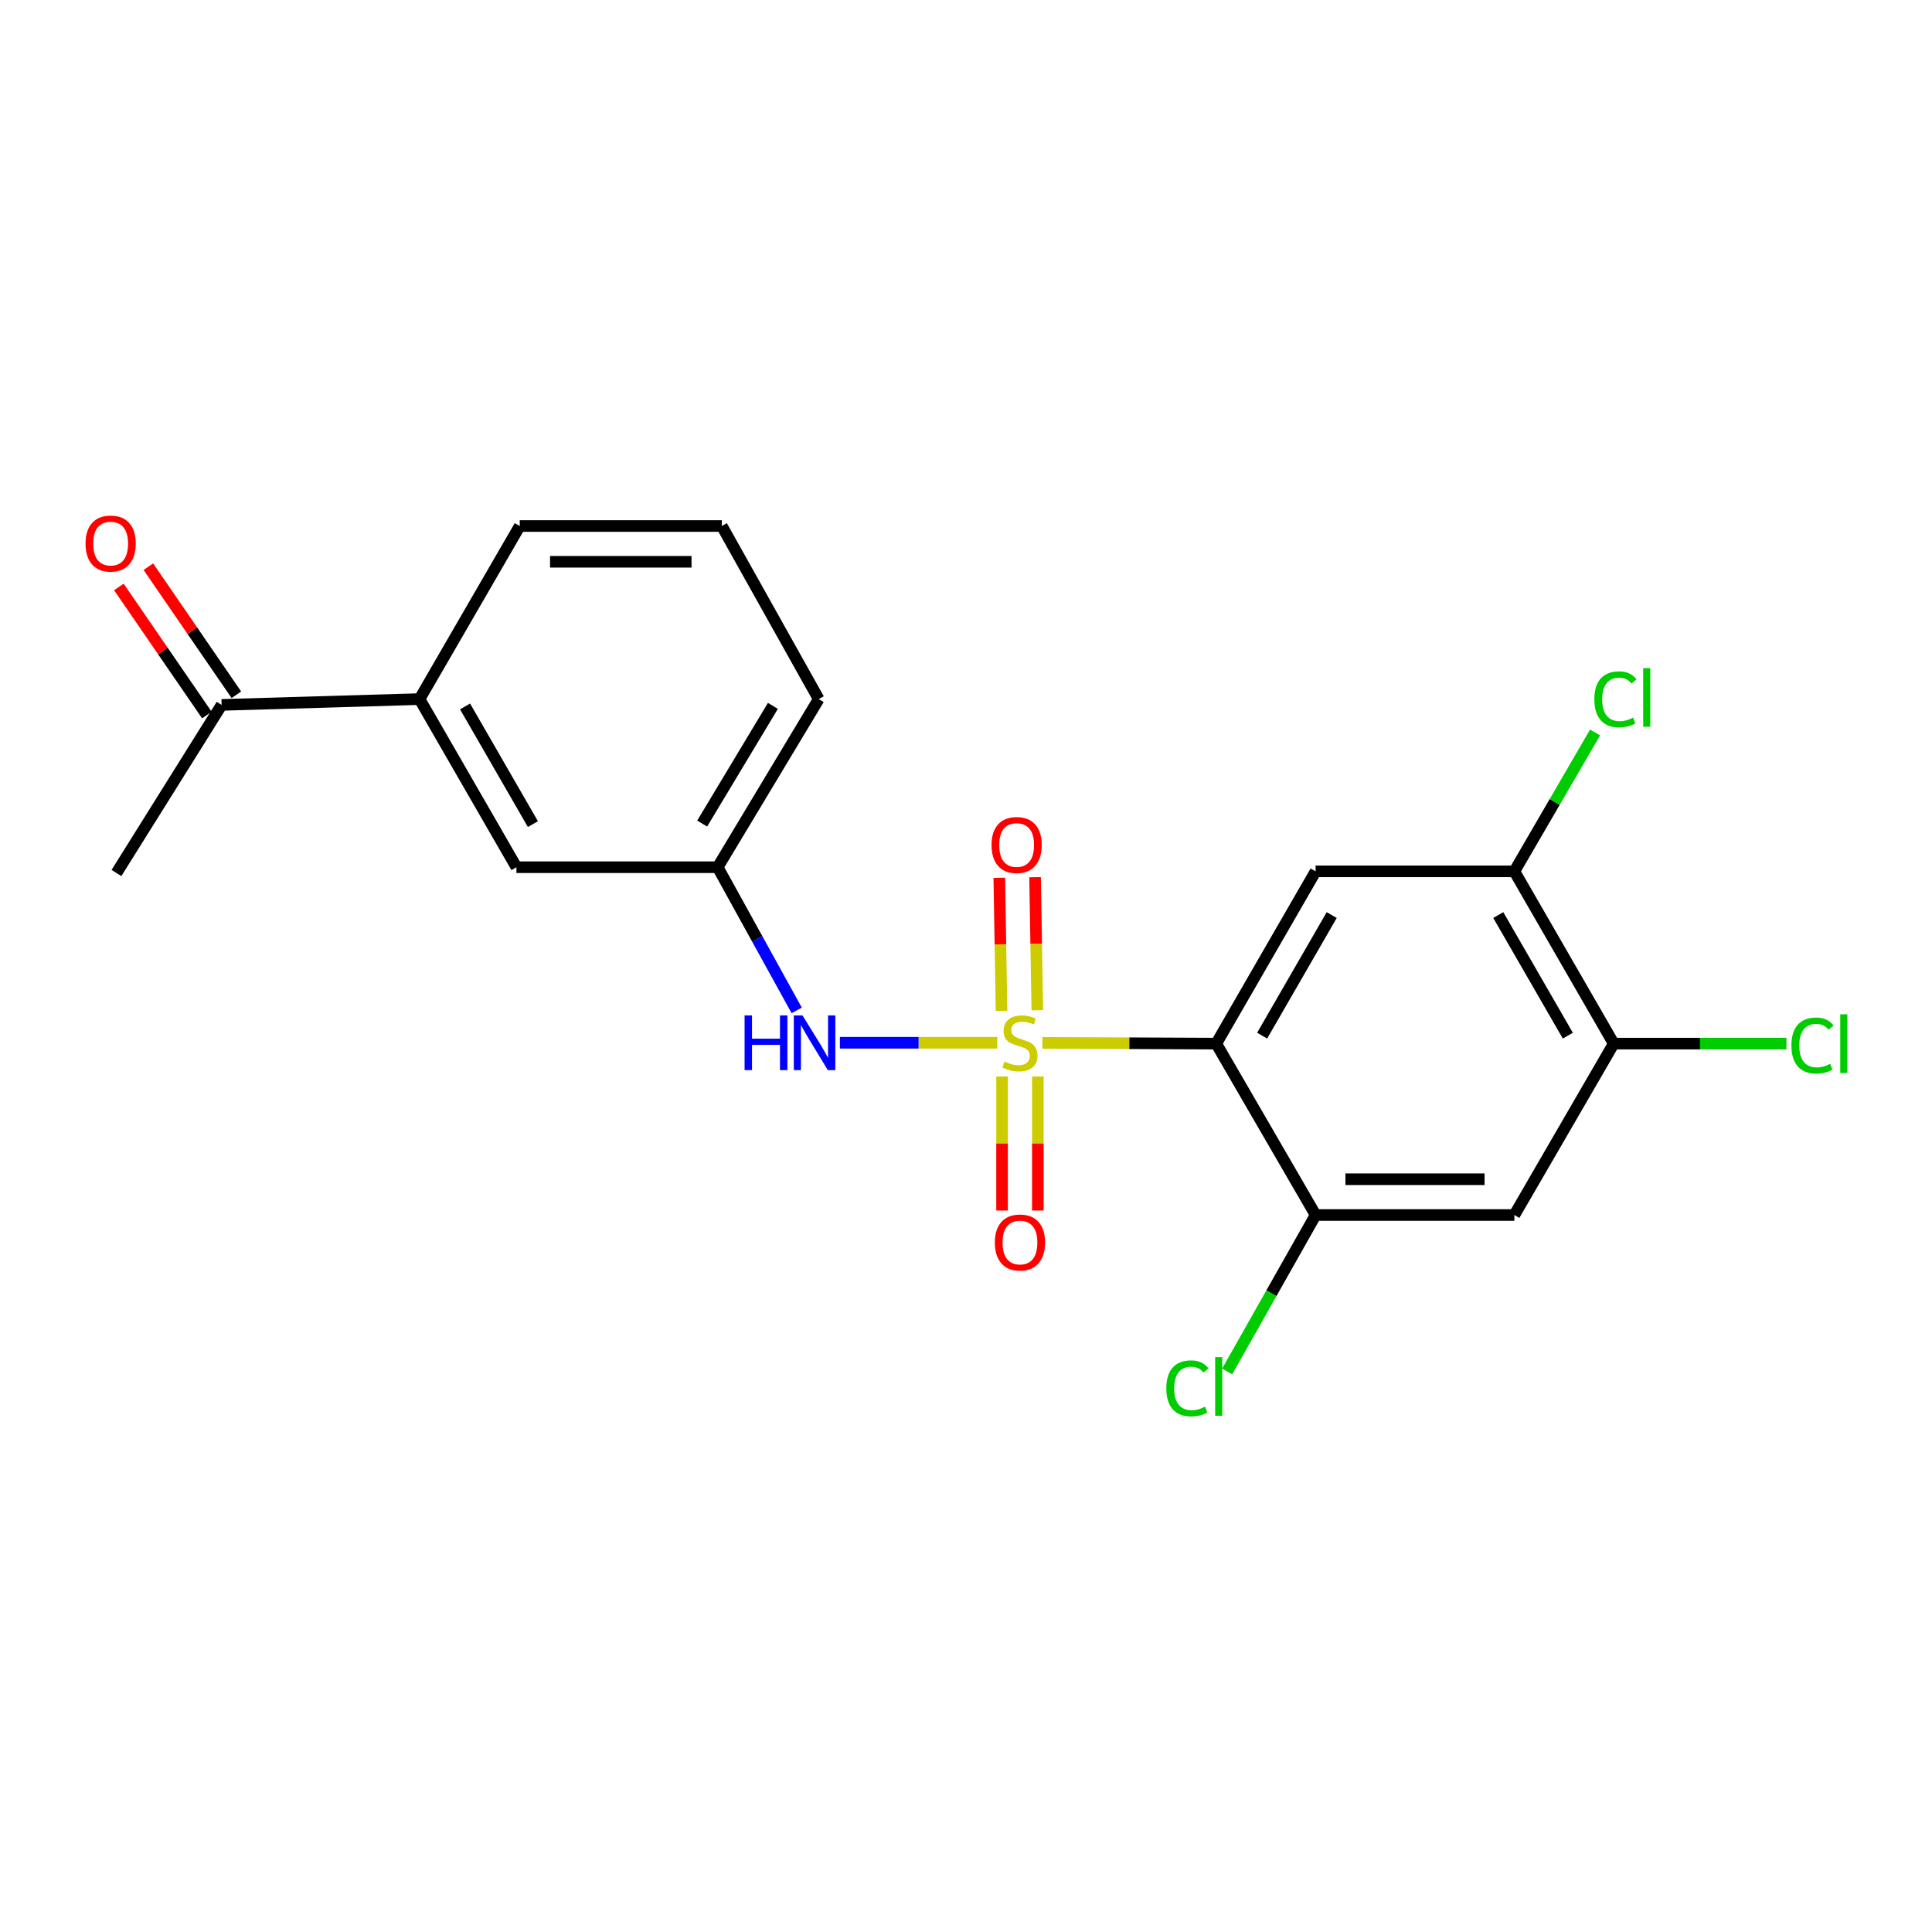 <?xml version='1.0' encoding='iso-8859-1'?>
<svg version='1.1' baseProfile='full'
              xmlns='http://www.w3.org/2000/svg'
                      xmlns:rdkit='http://www.rdkit.org/xml'
                      xmlns:xlink='http://www.w3.org/1999/xlink'
                  xml:space='preserve'
width='1000px' height='1000px' viewBox='0 0 1000 1000'>
<!-- END OF HEADER -->
<rect style='opacity:1.0;fill:#FFFFFF;stroke:none' width='1000' height='1000' x='0' y='0'> </rect>
<path class='bond-0' d='M 539.549,539.784 L 584.538,539.98' style='fill:none;fill-rule:evenodd;stroke:#CCCC00;stroke-width:6px;stroke-linecap:butt;stroke-linejoin:miter;stroke-opacity:1' />
<path class='bond-0' d='M 584.538,539.98 L 629.526,540.176' style='fill:none;fill-rule:evenodd;stroke:#000000;stroke-width:6px;stroke-linecap:butt;stroke-linejoin:miter;stroke-opacity:1' />
<path class='bond-3' d='M 516.191,539.734 L 475.457,539.734' style='fill:none;fill-rule:evenodd;stroke:#CCCC00;stroke-width:6px;stroke-linecap:butt;stroke-linejoin:miter;stroke-opacity:1' />
<path class='bond-3' d='M 475.457,539.734 L 434.724,539.734' style='fill:none;fill-rule:evenodd;stroke:#0000FF;stroke-width:6px;stroke-linecap:butt;stroke-linejoin:miter;stroke-opacity:1' />
<path class='bond-7' d='M 518.669,557.196 L 518.669,591.884' style='fill:none;fill-rule:evenodd;stroke:#CCCC00;stroke-width:6px;stroke-linecap:butt;stroke-linejoin:miter;stroke-opacity:1' />
<path class='bond-7' d='M 518.669,591.884 L 518.669,626.573' style='fill:none;fill-rule:evenodd;stroke:#FF0000;stroke-width:6px;stroke-linecap:butt;stroke-linejoin:miter;stroke-opacity:1' />
<path class='bond-7' d='M 537.189,557.196 L 537.189,591.884' style='fill:none;fill-rule:evenodd;stroke:#CCCC00;stroke-width:6px;stroke-linecap:butt;stroke-linejoin:miter;stroke-opacity:1' />
<path class='bond-7' d='M 537.189,591.884 L 537.189,626.573' style='fill:none;fill-rule:evenodd;stroke:#FF0000;stroke-width:6px;stroke-linecap:butt;stroke-linejoin:miter;stroke-opacity:1' />
<path class='bond-8' d='M 536.908,522.897 L 536.331,488.469' style='fill:none;fill-rule:evenodd;stroke:#CCCC00;stroke-width:6px;stroke-linecap:butt;stroke-linejoin:miter;stroke-opacity:1' />
<path class='bond-8' d='M 536.331,488.469 L 535.753,454.041' style='fill:none;fill-rule:evenodd;stroke:#FF0000;stroke-width:6px;stroke-linecap:butt;stroke-linejoin:miter;stroke-opacity:1' />
<path class='bond-8' d='M 518.39,523.207 L 517.813,488.78' style='fill:none;fill-rule:evenodd;stroke:#CCCC00;stroke-width:6px;stroke-linecap:butt;stroke-linejoin:miter;stroke-opacity:1' />
<path class='bond-8' d='M 517.813,488.78 L 517.235,454.352' style='fill:none;fill-rule:evenodd;stroke:#FF0000;stroke-width:6px;stroke-linecap:butt;stroke-linejoin:miter;stroke-opacity:1' />
<path class='bond-1' d='M 629.526,540.176 L 680.963,451.008' style='fill:none;fill-rule:evenodd;stroke:#000000;stroke-width:6px;stroke-linecap:butt;stroke-linejoin:miter;stroke-opacity:1' />
<path class='bond-1' d='M 653.285,536.055 L 689.29,473.638' style='fill:none;fill-rule:evenodd;stroke:#000000;stroke-width:6px;stroke-linecap:butt;stroke-linejoin:miter;stroke-opacity:1' />
<path class='bond-2' d='M 629.526,540.176 L 680.963,628.891' style='fill:none;fill-rule:evenodd;stroke:#000000;stroke-width:6px;stroke-linecap:butt;stroke-linejoin:miter;stroke-opacity:1' />
<path class='bond-5' d='M 680.963,451.008 L 783.836,451.008' style='fill:none;fill-rule:evenodd;stroke:#000000;stroke-width:6px;stroke-linecap:butt;stroke-linejoin:miter;stroke-opacity:1' />
<path class='bond-4' d='M 680.963,628.891 L 783.836,628.891' style='fill:none;fill-rule:evenodd;stroke:#000000;stroke-width:6px;stroke-linecap:butt;stroke-linejoin:miter;stroke-opacity:1' />
<path class='bond-4' d='M 696.394,610.37 L 768.405,610.37' style='fill:none;fill-rule:evenodd;stroke:#000000;stroke-width:6px;stroke-linecap:butt;stroke-linejoin:miter;stroke-opacity:1' />
<path class='bond-14' d='M 680.963,628.891 L 658.077,669.377' style='fill:none;fill-rule:evenodd;stroke:#000000;stroke-width:6px;stroke-linecap:butt;stroke-linejoin:miter;stroke-opacity:1' />
<path class='bond-14' d='M 658.077,669.377 L 635.191,709.864' style='fill:none;fill-rule:evenodd;stroke:#00CC00;stroke-width:6px;stroke-linecap:butt;stroke-linejoin:miter;stroke-opacity:1' />
<path class='bond-11' d='M 412.372,522.979 L 391.92,485.923' style='fill:none;fill-rule:evenodd;stroke:#0000FF;stroke-width:6px;stroke-linecap:butt;stroke-linejoin:miter;stroke-opacity:1' />
<path class='bond-11' d='M 391.92,485.923 L 371.469,448.868' style='fill:none;fill-rule:evenodd;stroke:#000000;stroke-width:6px;stroke-linecap:butt;stroke-linejoin:miter;stroke-opacity:1' />
<path class='bond-6' d='M 783.836,628.891 L 835.262,540.176' style='fill:none;fill-rule:evenodd;stroke:#000000;stroke-width:6px;stroke-linecap:butt;stroke-linejoin:miter;stroke-opacity:1' />
<path class='bond-15' d='M 783.836,451.008 L 804.72,415.069' style='fill:none;fill-rule:evenodd;stroke:#000000;stroke-width:6px;stroke-linecap:butt;stroke-linejoin:miter;stroke-opacity:1' />
<path class='bond-15' d='M 804.72,415.069 L 825.605,379.129' style='fill:none;fill-rule:evenodd;stroke:#00CC00;stroke-width:6px;stroke-linecap:butt;stroke-linejoin:miter;stroke-opacity:1' />
<path class='bond-21' d='M 783.836,451.008 L 835.262,540.176' style='fill:none;fill-rule:evenodd;stroke:#000000;stroke-width:6px;stroke-linecap:butt;stroke-linejoin:miter;stroke-opacity:1' />
<path class='bond-21' d='M 775.506,473.636 L 811.505,536.054' style='fill:none;fill-rule:evenodd;stroke:#000000;stroke-width:6px;stroke-linecap:butt;stroke-linejoin:miter;stroke-opacity:1' />
<path class='bond-16' d='M 835.262,540.176 L 879.958,540.176' style='fill:none;fill-rule:evenodd;stroke:#000000;stroke-width:6px;stroke-linecap:butt;stroke-linejoin:miter;stroke-opacity:1' />
<path class='bond-16' d='M 879.958,540.176 L 924.654,540.176' style='fill:none;fill-rule:evenodd;stroke:#00CC00;stroke-width:6px;stroke-linecap:butt;stroke-linejoin:miter;stroke-opacity:1' />
<path class='bond-9' d='M 217.149,361.851 L 267.309,448.868' style='fill:none;fill-rule:evenodd;stroke:#000000;stroke-width:6px;stroke-linecap:butt;stroke-linejoin:miter;stroke-opacity:1' />
<path class='bond-9' d='M 240.719,365.654 L 275.831,426.566' style='fill:none;fill-rule:evenodd;stroke:#000000;stroke-width:6px;stroke-linecap:butt;stroke-linejoin:miter;stroke-opacity:1' />
<path class='bond-10' d='M 217.149,361.851 L 114.708,364.855' style='fill:none;fill-rule:evenodd;stroke:#000000;stroke-width:6px;stroke-linecap:butt;stroke-linejoin:miter;stroke-opacity:1' />
<path class='bond-22' d='M 217.149,361.851 L 269.017,272.261' style='fill:none;fill-rule:evenodd;stroke:#000000;stroke-width:6px;stroke-linecap:butt;stroke-linejoin:miter;stroke-opacity:1' />
<path class='bond-13' d='M 122.34,359.611 L 99.564,326.463' style='fill:none;fill-rule:evenodd;stroke:#000000;stroke-width:6px;stroke-linecap:butt;stroke-linejoin:miter;stroke-opacity:1' />
<path class='bond-13' d='M 99.564,326.463 L 76.789,293.316' style='fill:none;fill-rule:evenodd;stroke:#FF0000;stroke-width:6px;stroke-linecap:butt;stroke-linejoin:miter;stroke-opacity:1' />
<path class='bond-13' d='M 107.075,370.1 L 84.299,336.952' style='fill:none;fill-rule:evenodd;stroke:#000000;stroke-width:6px;stroke-linecap:butt;stroke-linejoin:miter;stroke-opacity:1' />
<path class='bond-13' d='M 84.299,336.952 L 61.524,303.804' style='fill:none;fill-rule:evenodd;stroke:#FF0000;stroke-width:6px;stroke-linecap:butt;stroke-linejoin:miter;stroke-opacity:1' />
<path class='bond-20' d='M 114.708,364.855 L 60.277,451.862' style='fill:none;fill-rule:evenodd;stroke:#000000;stroke-width:6px;stroke-linecap:butt;stroke-linejoin:miter;stroke-opacity:1' />
<path class='bond-12' d='M 371.469,448.868 L 267.309,448.868' style='fill:none;fill-rule:evenodd;stroke:#000000;stroke-width:6px;stroke-linecap:butt;stroke-linejoin:miter;stroke-opacity:1' />
<path class='bond-19' d='M 371.469,448.868 L 423.77,361.851' style='fill:none;fill-rule:evenodd;stroke:#000000;stroke-width:6px;stroke-linecap:butt;stroke-linejoin:miter;stroke-opacity:1' />
<path class='bond-19' d='M 363.44,426.274 L 400.05,365.362' style='fill:none;fill-rule:evenodd;stroke:#000000;stroke-width:6px;stroke-linecap:butt;stroke-linejoin:miter;stroke-opacity:1' />
<path class='bond-17' d='M 269.017,272.261 L 373.619,272.261' style='fill:none;fill-rule:evenodd;stroke:#000000;stroke-width:6px;stroke-linecap:butt;stroke-linejoin:miter;stroke-opacity:1' />
<path class='bond-17' d='M 284.708,290.782 L 357.929,290.782' style='fill:none;fill-rule:evenodd;stroke:#000000;stroke-width:6px;stroke-linecap:butt;stroke-linejoin:miter;stroke-opacity:1' />
<path class='bond-18' d='M 373.619,272.261 L 423.77,361.851' style='fill:none;fill-rule:evenodd;stroke:#000000;stroke-width:6px;stroke-linecap:butt;stroke-linejoin:miter;stroke-opacity:1' />
<path  class='atom-0' d='M 519.929 549.454
Q 520.249 549.574, 521.569 550.134
Q 522.889 550.694, 524.329 551.054
Q 525.809 551.374, 527.249 551.374
Q 529.929 551.374, 531.489 550.094
Q 533.049 548.774, 533.049 546.494
Q 533.049 544.934, 532.249 543.974
Q 531.489 543.014, 530.289 542.494
Q 529.089 541.974, 527.089 541.374
Q 524.569 540.614, 523.049 539.894
Q 521.569 539.174, 520.489 537.654
Q 519.449 536.134, 519.449 533.574
Q 519.449 530.014, 521.849 527.814
Q 524.289 525.614, 529.089 525.614
Q 532.369 525.614, 536.089 527.174
L 535.169 530.254
Q 531.769 528.854, 529.209 528.854
Q 526.449 528.854, 524.929 530.014
Q 523.409 531.134, 523.449 533.094
Q 523.449 534.614, 524.209 535.534
Q 525.009 536.454, 526.129 536.974
Q 527.289 537.494, 529.209 538.094
Q 531.769 538.894, 533.289 539.694
Q 534.809 540.494, 535.889 542.134
Q 537.009 543.734, 537.009 546.494
Q 537.009 550.414, 534.369 552.534
Q 531.769 554.614, 527.409 554.614
Q 524.889 554.614, 522.969 554.054
Q 521.089 553.534, 518.849 552.614
L 519.929 549.454
' fill='#CCCC00'/>
<path  class='atom-4' d='M 385.399 525.574
L 389.239 525.574
L 389.239 537.614
L 403.719 537.614
L 403.719 525.574
L 407.559 525.574
L 407.559 553.894
L 403.719 553.894
L 403.719 540.814
L 389.239 540.814
L 389.239 553.894
L 385.399 553.894
L 385.399 525.574
' fill='#0000FF'/>
<path  class='atom-4' d='M 415.359 525.574
L 424.639 540.574
Q 425.559 542.054, 427.039 544.734
Q 428.519 547.414, 428.599 547.574
L 428.599 525.574
L 432.359 525.574
L 432.359 553.894
L 428.479 553.894
L 418.519 537.494
Q 417.359 535.574, 416.119 533.374
Q 414.919 531.174, 414.559 530.494
L 414.559 553.894
L 410.879 553.894
L 410.879 525.574
L 415.359 525.574
' fill='#0000FF'/>
<path  class='atom-8' d='M 514.929 643.119
Q 514.929 636.319, 518.289 632.519
Q 521.649 628.719, 527.929 628.719
Q 534.209 628.719, 537.569 632.519
Q 540.929 636.319, 540.929 643.119
Q 540.929 649.999, 537.529 653.919
Q 534.129 657.799, 527.929 657.799
Q 521.689 657.799, 518.289 653.919
Q 514.929 650.039, 514.929 643.119
M 527.929 654.599
Q 532.249 654.599, 534.569 651.719
Q 536.929 648.799, 536.929 643.119
Q 536.929 637.559, 534.569 634.759
Q 532.249 631.919, 527.929 631.919
Q 523.609 631.919, 521.249 634.719
Q 518.929 637.519, 518.929 643.119
Q 518.929 648.839, 521.249 651.719
Q 523.609 654.599, 527.929 654.599
' fill='#FF0000'/>
<path  class='atom-9' d='M 513.211 437.372
Q 513.211 430.572, 516.571 426.772
Q 519.931 422.972, 526.211 422.972
Q 532.491 422.972, 535.851 426.772
Q 539.211 430.572, 539.211 437.372
Q 539.211 444.252, 535.811 448.172
Q 532.411 452.052, 526.211 452.052
Q 519.971 452.052, 516.571 448.172
Q 513.211 444.292, 513.211 437.372
M 526.211 448.852
Q 530.531 448.852, 532.851 445.972
Q 535.211 443.052, 535.211 437.372
Q 535.211 431.812, 532.851 429.012
Q 530.531 426.172, 526.211 426.172
Q 521.891 426.172, 519.531 428.972
Q 517.211 431.772, 517.211 437.372
Q 517.211 443.092, 519.531 445.972
Q 521.891 448.852, 526.211 448.852
' fill='#FF0000'/>
<path  class='atom-14' d='M 44.272 281.344
Q 44.272 274.544, 47.632 270.744
Q 50.992 266.944, 57.272 266.944
Q 63.552 266.944, 66.912 270.744
Q 70.272 274.544, 70.272 281.344
Q 70.272 288.224, 66.872 292.144
Q 63.472 296.024, 57.272 296.024
Q 51.032 296.024, 47.632 292.144
Q 44.272 288.264, 44.272 281.344
M 57.272 292.824
Q 61.592 292.824, 63.912 289.944
Q 66.272 287.024, 66.272 281.344
Q 66.272 275.784, 63.912 272.984
Q 61.592 270.144, 57.272 270.144
Q 52.952 270.144, 50.592 272.944
Q 48.272 275.744, 48.272 281.344
Q 48.272 287.064, 50.592 289.944
Q 52.952 292.824, 57.272 292.824
' fill='#FF0000'/>
<path  class='atom-15' d='M 603.682 718.607
Q 603.682 711.567, 606.962 707.887
Q 610.282 704.167, 616.562 704.167
Q 622.402 704.167, 625.522 708.287
L 622.882 710.447
Q 620.602 707.447, 616.562 707.447
Q 612.282 707.447, 610.002 710.327
Q 607.762 713.167, 607.762 718.607
Q 607.762 724.207, 610.082 727.087
Q 612.442 729.967, 617.002 729.967
Q 620.122 729.967, 623.762 728.087
L 624.882 731.087
Q 623.402 732.047, 621.162 732.607
Q 618.922 733.167, 616.442 733.167
Q 610.282 733.167, 606.962 729.407
Q 603.682 725.647, 603.682 718.607
' fill='#00CC00'/>
<path  class='atom-15' d='M 628.962 702.447
L 632.642 702.447
L 632.642 732.807
L 628.962 732.807
L 628.962 702.447
' fill='#00CC00'/>
<path  class='atom-16' d='M 825.227 361.966
Q 825.227 354.926, 828.507 351.246
Q 831.827 347.526, 838.107 347.526
Q 843.947 347.526, 847.067 351.646
L 844.427 353.806
Q 842.147 350.806, 838.107 350.806
Q 833.827 350.806, 831.547 353.686
Q 829.307 356.526, 829.307 361.966
Q 829.307 367.566, 831.627 370.446
Q 833.987 373.326, 838.547 373.326
Q 841.667 373.326, 845.307 371.446
L 846.427 374.446
Q 844.947 375.406, 842.707 375.966
Q 840.467 376.526, 837.987 376.526
Q 831.827 376.526, 828.507 372.766
Q 825.227 369.006, 825.227 361.966
' fill='#00CC00'/>
<path  class='atom-16' d='M 850.507 345.806
L 854.187 345.806
L 854.187 376.166
L 850.507 376.166
L 850.507 345.806
' fill='#00CC00'/>
<path  class='atom-17' d='M 927.226 541.156
Q 927.226 534.116, 930.506 530.436
Q 933.826 526.716, 940.106 526.716
Q 945.946 526.716, 949.066 530.836
L 946.426 532.996
Q 944.146 529.996, 940.106 529.996
Q 935.826 529.996, 933.546 532.876
Q 931.306 535.716, 931.306 541.156
Q 931.306 546.756, 933.626 549.636
Q 935.986 552.516, 940.546 552.516
Q 943.666 552.516, 947.306 550.636
L 948.426 553.636
Q 946.946 554.596, 944.706 555.156
Q 942.466 555.716, 939.986 555.716
Q 933.826 555.716, 930.506 551.956
Q 927.226 548.196, 927.226 541.156
' fill='#00CC00'/>
<path  class='atom-17' d='M 952.506 524.996
L 956.186 524.996
L 956.186 555.356
L 952.506 555.356
L 952.506 524.996
' fill='#00CC00'/>
</svg>
